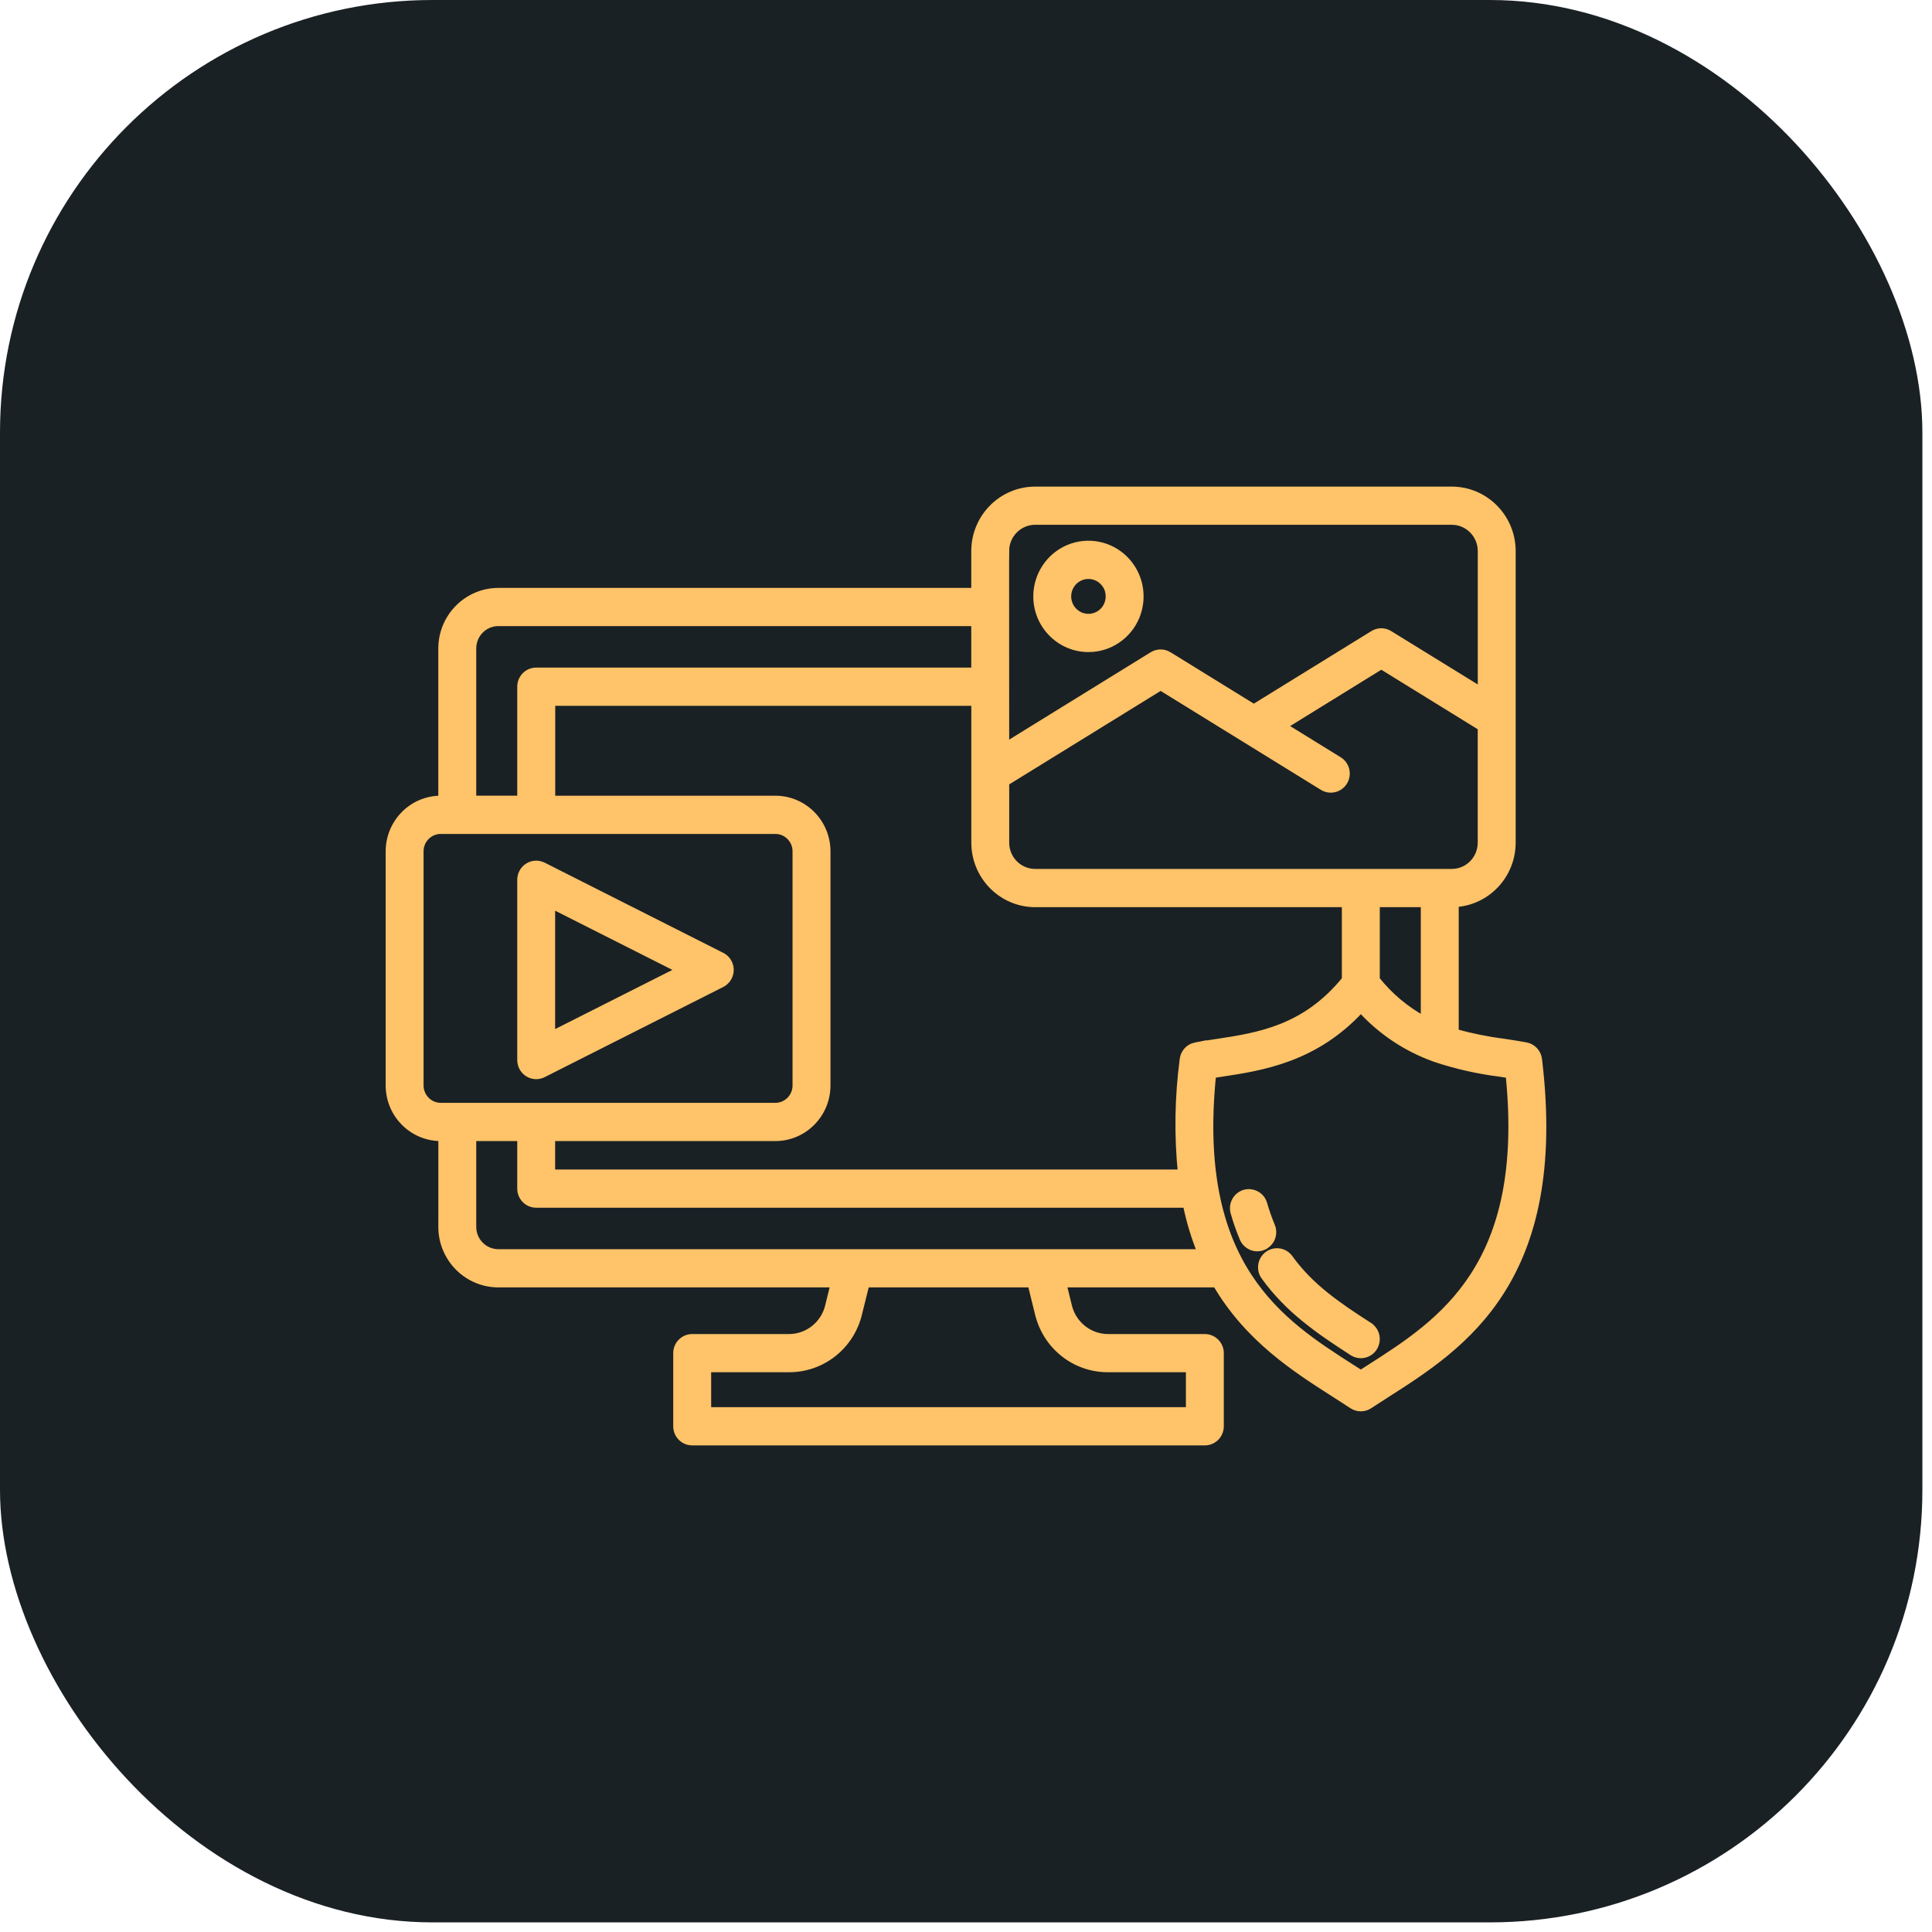 <svg width="134" height="134" viewBox="0 0 134 134" fill="none" xmlns="http://www.w3.org/2000/svg">
<rect width="133.333" height="133.333" rx="30" fill="#1A2124"/>
<path d="M106.702 73.475C106.646 73.011 106.299 72.636 105.843 72.547C105.371 72.456 104.884 72.386 104.365 72.305V72.308C103.202 72.156 102.052 71.926 100.924 71.613V62.664C103.14 62.535 104.871 60.686 104.874 58.446V38.222C104.871 35.89 102.999 34 100.69 34H71.799C69.49 34 67.618 35.89 67.615 38.222V41.027H34.562C32.403 41.031 30.653 42.798 30.65 44.978V55.438H30.569H30.572C28.6 55.441 27.003 57.054 27 59.045V75.289C27.003 77.277 28.6 78.89 30.572 78.893H30.653V85.09H30.65C30.653 87.271 32.403 89.038 34.562 89.041H57.859L57.481 90.581C57.172 91.881 56.015 92.79 54.694 92.777H48.009C47.725 92.777 47.456 92.891 47.256 93.093C47.056 93.291 46.944 93.566 46.944 93.85V98.927C46.944 99.52 47.422 100 48.009 100H83.568C83.849 100 84.118 99.886 84.318 99.688C84.518 99.486 84.631 99.211 84.631 98.927V93.85C84.631 93.566 84.518 93.291 84.318 93.093C84.118 92.891 83.849 92.777 83.568 92.777H76.884C75.562 92.79 74.406 91.881 74.096 90.581L73.718 89.041H84.359C86.584 92.843 89.853 94.932 92.593 96.683C93.015 96.952 93.415 97.207 93.799 97.463C94.156 97.696 94.612 97.696 94.965 97.463C95.353 97.207 95.749 96.952 96.171 96.683C101.399 93.348 108.549 88.782 106.702 73.475ZM95.45 67.94V62.671H98.793V70.749H98.796C97.503 70.048 96.365 69.095 95.45 67.94ZM82.928 72.547C82.475 72.636 82.128 73.011 82.072 73.475C81.725 76.091 81.684 78.738 81.947 81.364H38.253V78.893H53.778C55.75 78.89 57.347 77.277 57.35 75.29V59.045C57.347 57.054 55.75 55.442 53.778 55.439H38.26V48.705H67.619V58.446C67.622 60.778 69.491 62.665 71.8 62.671H93.318V67.941C90.531 71.377 87.281 71.87 84.406 72.308C83.89 72.384 83.399 72.46 82.927 72.548L82.928 72.547ZM100.687 60.518H71.8C70.666 60.518 69.747 59.591 69.747 58.445V54.264L80.5 47.628L91.762 54.58C92.265 54.876 92.909 54.712 93.212 54.214C93.515 53.712 93.365 53.059 92.874 52.746L89.006 50.358L95.806 46.158L102.743 50.44V58.445C102.74 59.591 101.825 60.518 100.69 60.518L100.687 60.518ZM69.74 38.221L69.743 38.224C69.743 37.076 70.665 36.148 71.799 36.148H100.69C101.824 36.148 102.743 37.076 102.746 38.221V47.921L96.358 43.983C96.018 43.772 95.59 43.772 95.249 43.983L86.962 49.098L81.053 45.451H81.056C80.715 45.242 80.284 45.242 79.943 45.451L69.746 51.746L69.74 38.221ZM32.781 44.977C32.781 43.983 33.578 43.175 34.562 43.175H67.615V46.552H37.19C36.6 46.552 36.125 47.035 36.125 47.628V55.438H32.781L32.781 44.977ZM29.128 75.288V59.044C29.128 58.24 29.775 57.59 30.569 57.59H53.778C54.572 57.59 55.219 58.24 55.219 59.044V75.288C55.219 76.09 54.572 76.74 53.778 76.74H30.572C30.187 76.74 29.822 76.589 29.553 76.314C29.281 76.043 29.128 75.674 29.128 75.288ZM72.031 91.104H72.034C72.568 93.363 74.581 94.95 76.884 94.925H82.503V97.85H49.075V94.925H54.694H54.69C56.993 94.95 59.006 93.363 59.544 91.104L60.056 89.04H71.522L72.031 91.104ZM72.35 86.891H34.563C33.578 86.891 32.781 86.083 32.781 85.089V78.892H36.125V82.439C36.125 83.032 36.6 83.515 37.191 83.515H82.287C82.522 84.67 82.862 85.799 83.306 86.891L72.35 86.891ZM95.037 94.868C94.815 95.01 94.596 95.149 94.384 95.285C94.171 95.146 93.956 95.01 93.731 94.868C88.824 91.729 82.74 87.841 84.096 74.528C84.299 74.496 84.509 74.465 84.724 74.43C87.493 74.01 91.199 73.449 94.387 69.978C95.774 71.505 97.508 72.669 99.44 73.37C99.477 73.385 99.518 73.401 99.558 73.414C101.018 73.9 102.521 74.24 104.049 74.43C104.262 74.461 104.471 74.493 104.677 74.528C106.03 87.84 99.946 91.728 95.037 94.868ZM95.284 93.455C94.968 93.956 94.309 94.102 93.815 93.783C91.449 92.259 89.356 90.814 87.712 88.532H87.709C87.365 88.052 87.468 87.38 87.943 87.03C88.418 86.683 89.084 86.787 89.431 87.267C90.859 89.248 92.699 90.517 94.959 91.968V91.972C95.453 92.29 95.596 92.95 95.284 93.451L95.284 93.455ZM87.624 86.453C87.084 86.686 86.459 86.43 86.227 85.888C85.984 85.31 85.777 84.72 85.606 84.121C85.521 83.843 85.549 83.546 85.684 83.291C85.818 83.038 86.049 82.849 86.324 82.767C86.599 82.688 86.893 82.723 87.143 82.865C87.393 83.004 87.574 83.24 87.649 83.521C87.799 84.039 87.977 84.543 88.184 85.042C88.412 85.585 88.162 86.213 87.624 86.446L87.624 86.453ZM75.493 44.977C76.94 44.977 78.243 44.096 78.796 42.749C79.349 41.398 79.043 39.846 78.021 38.811C76.999 37.779 75.462 37.469 74.124 38.028C72.787 38.59 71.918 39.906 71.918 41.367C71.918 43.358 73.518 44.973 75.493 44.977ZM75.493 39.906C76.078 39.906 76.606 40.262 76.831 40.805C77.052 41.351 76.931 41.982 76.515 42.398C76.103 42.815 75.481 42.941 74.94 42.714C74.399 42.49 74.046 41.957 74.046 41.367C74.046 40.559 74.693 39.906 75.493 39.906ZM36.628 74.436C36.943 74.635 37.337 74.654 37.668 74.484L50.05 68.233C50.412 68.049 50.641 67.677 50.641 67.27C50.641 66.863 50.412 66.491 50.05 66.311L37.666 60.056C37.335 59.892 36.944 59.908 36.632 60.104C36.316 60.3 36.125 60.647 36.125 61.019V73.521C36.125 73.897 36.315 74.241 36.628 74.436ZM38.253 62.758L47.19 67.27L38.253 71.782V62.758Z" fill="#FFC369" stroke="#FFC369" stroke-width="0.5"/>
</svg>
